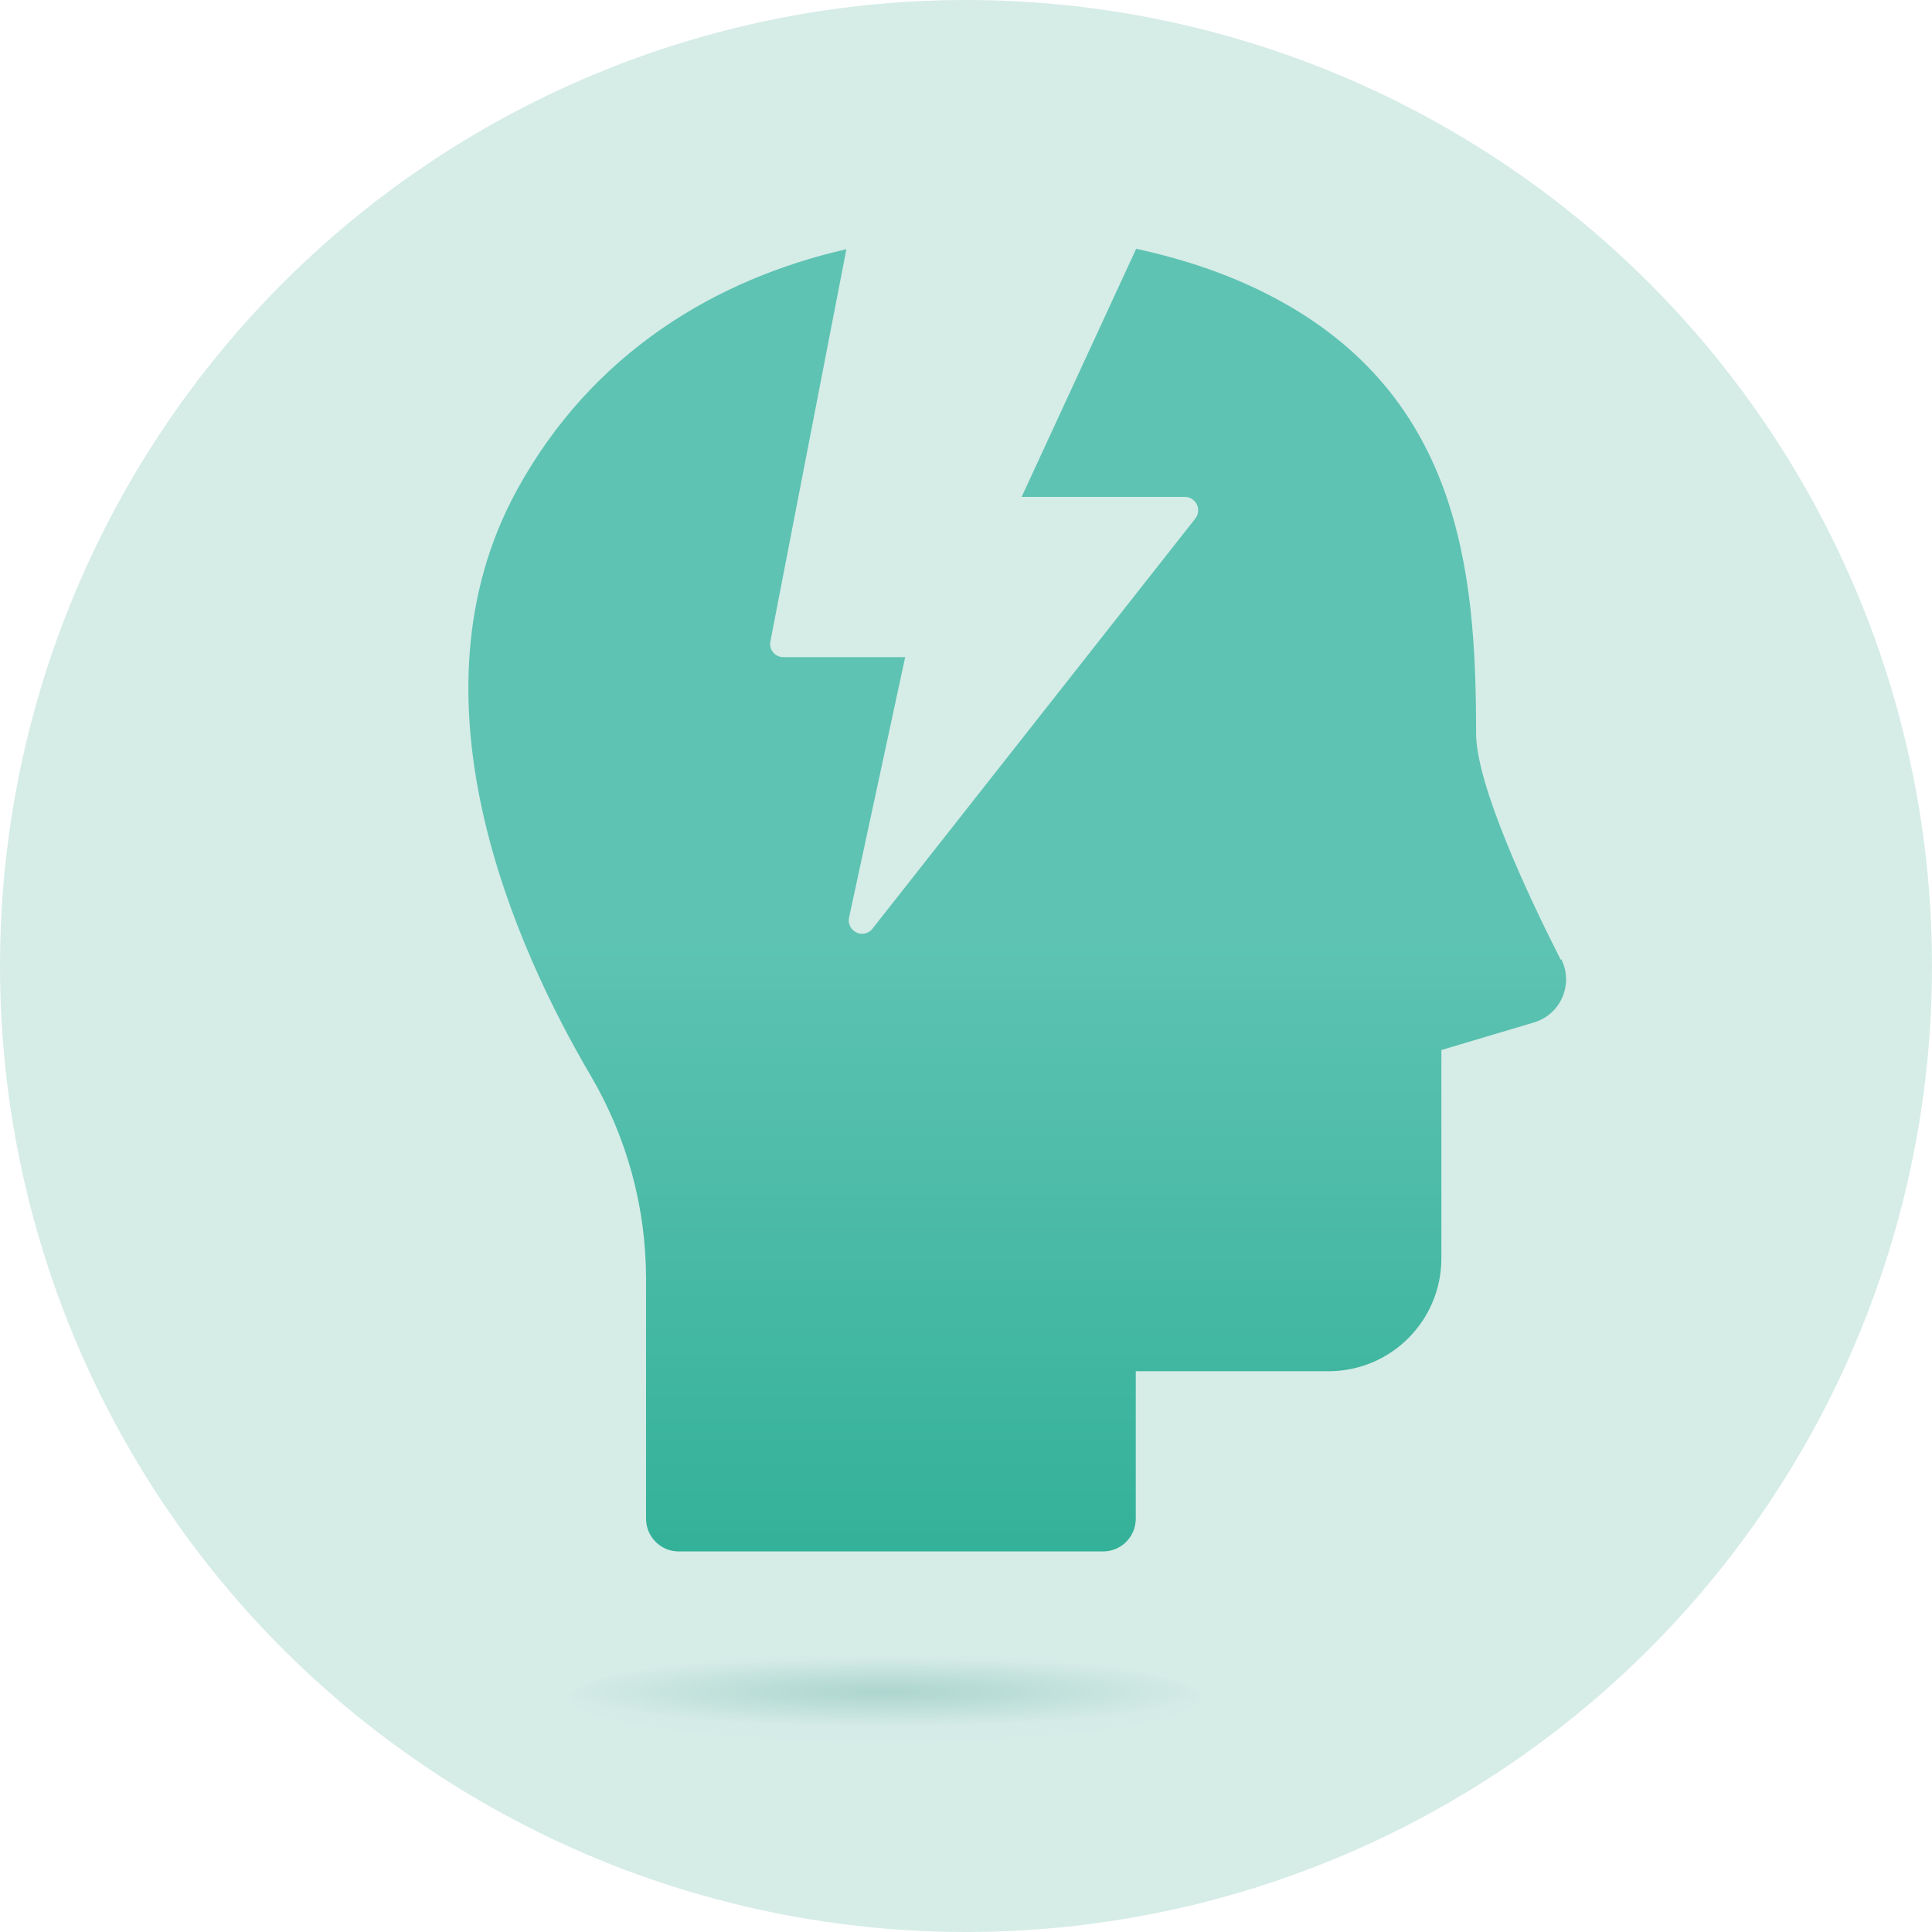 <?xml version="1.0" encoding="UTF-8"?>
<svg width="110px" height="110px" viewBox="0 0 110 110" version="1.1" xmlns="http://www.w3.org/2000/svg" xmlns:xlink="http://www.w3.org/1999/xlink">
    <title>icon_headache_teal</title>
    <defs>
        <linearGradient x1="49.962%" y1="100.03%" x2="49.962%" y2="-2.62891348e-15%" id="linearGradient-1">
            <stop stop-color="#34B199" offset="0%"></stop>
            <stop stop-color="#5EC3B3" offset="47%"></stop>
        </linearGradient>
        <radialGradient cx="50%" cy="43.546%" fx="50%" fy="43.546%" r="367.203%" gradientTransform="translate(0.5, 0.435), scale(0.14, 1), scale(1, 0.109), translate(-0.5, -0.435)" id="radialGradient-2">
            <stop stop-color="#248C79" offset="0%"></stop>
            <stop stop-color="#D6ECE7" offset="100%"></stop>
        </radialGradient>
    </defs>
    <g id="Desktop" stroke="none" stroke-width="1" fill="none" fill-rule="evenodd">
        <g id="1.0---About-HypoPara" transform="translate(-359, -2362)" fill-rule="nonzero">
            <g id="Section-2" transform="translate(0, 1530)">
                <g id="card-4" transform="translate(334, 804)">
                    <g id="icon_headache_teal" transform="translate(25, 28)">
                        <circle id="Oval" fill="#D6ECE7" cx="55" cy="55" r="55"></circle>
                        <path d="M88.861,54.647 C87.017,51.014 84.042,44.681 84.042,41.75 C84.042,32.508 83.153,22.124 71.78,16.559 C69.716,15.55 67.301,14.726 64.688,14.167 L58.167,28.293 L67.466,28.293 C67.751,28.293 68.014,28.458 68.146,28.721 C68.267,28.985 68.234,29.292 68.058,29.522 L49.671,52.88 C49.528,53.067 49.297,53.165 49.078,53.165 C48.968,53.165 48.858,53.143 48.759,53.089 C48.441,52.935 48.265,52.595 48.342,52.243 L51.537,37.414 L44.599,37.414 C44.368,37.414 44.16,37.316 44.017,37.14 C43.874,36.964 43.819,36.734 43.863,36.514 L48.189,14.189 C40.735,15.89 33.698,20.105 29.428,27.909 C22.94,39.763 29.362,53.978 33.632,61.244 C35.696,64.756 36.783,68.741 36.783,72.813 L36.783,86.467 C36.783,87.499 37.617,88.333 38.649,88.333 L62.8,88.333 C63.832,88.333 64.666,87.499 64.666,86.467 L64.666,78.071 L75.644,78.071 C79.19,78.071 82.066,75.195 82.066,71.649 L82.066,59.784 L87.335,58.214 C88.861,57.764 89.608,56.041 88.894,54.614 L88.861,54.647 Z" id="Path" fill="url(#linearGradient-1)"></path>
                        <ellipse id="Oval" fill="url(#radialGradient-2)" opacity="0.23" cx="50.417" cy="96.667" rx="17.917" ry="2.5"></ellipse>
                    </g>
                </g>
            </g>
        </g>
    </g>
</svg>